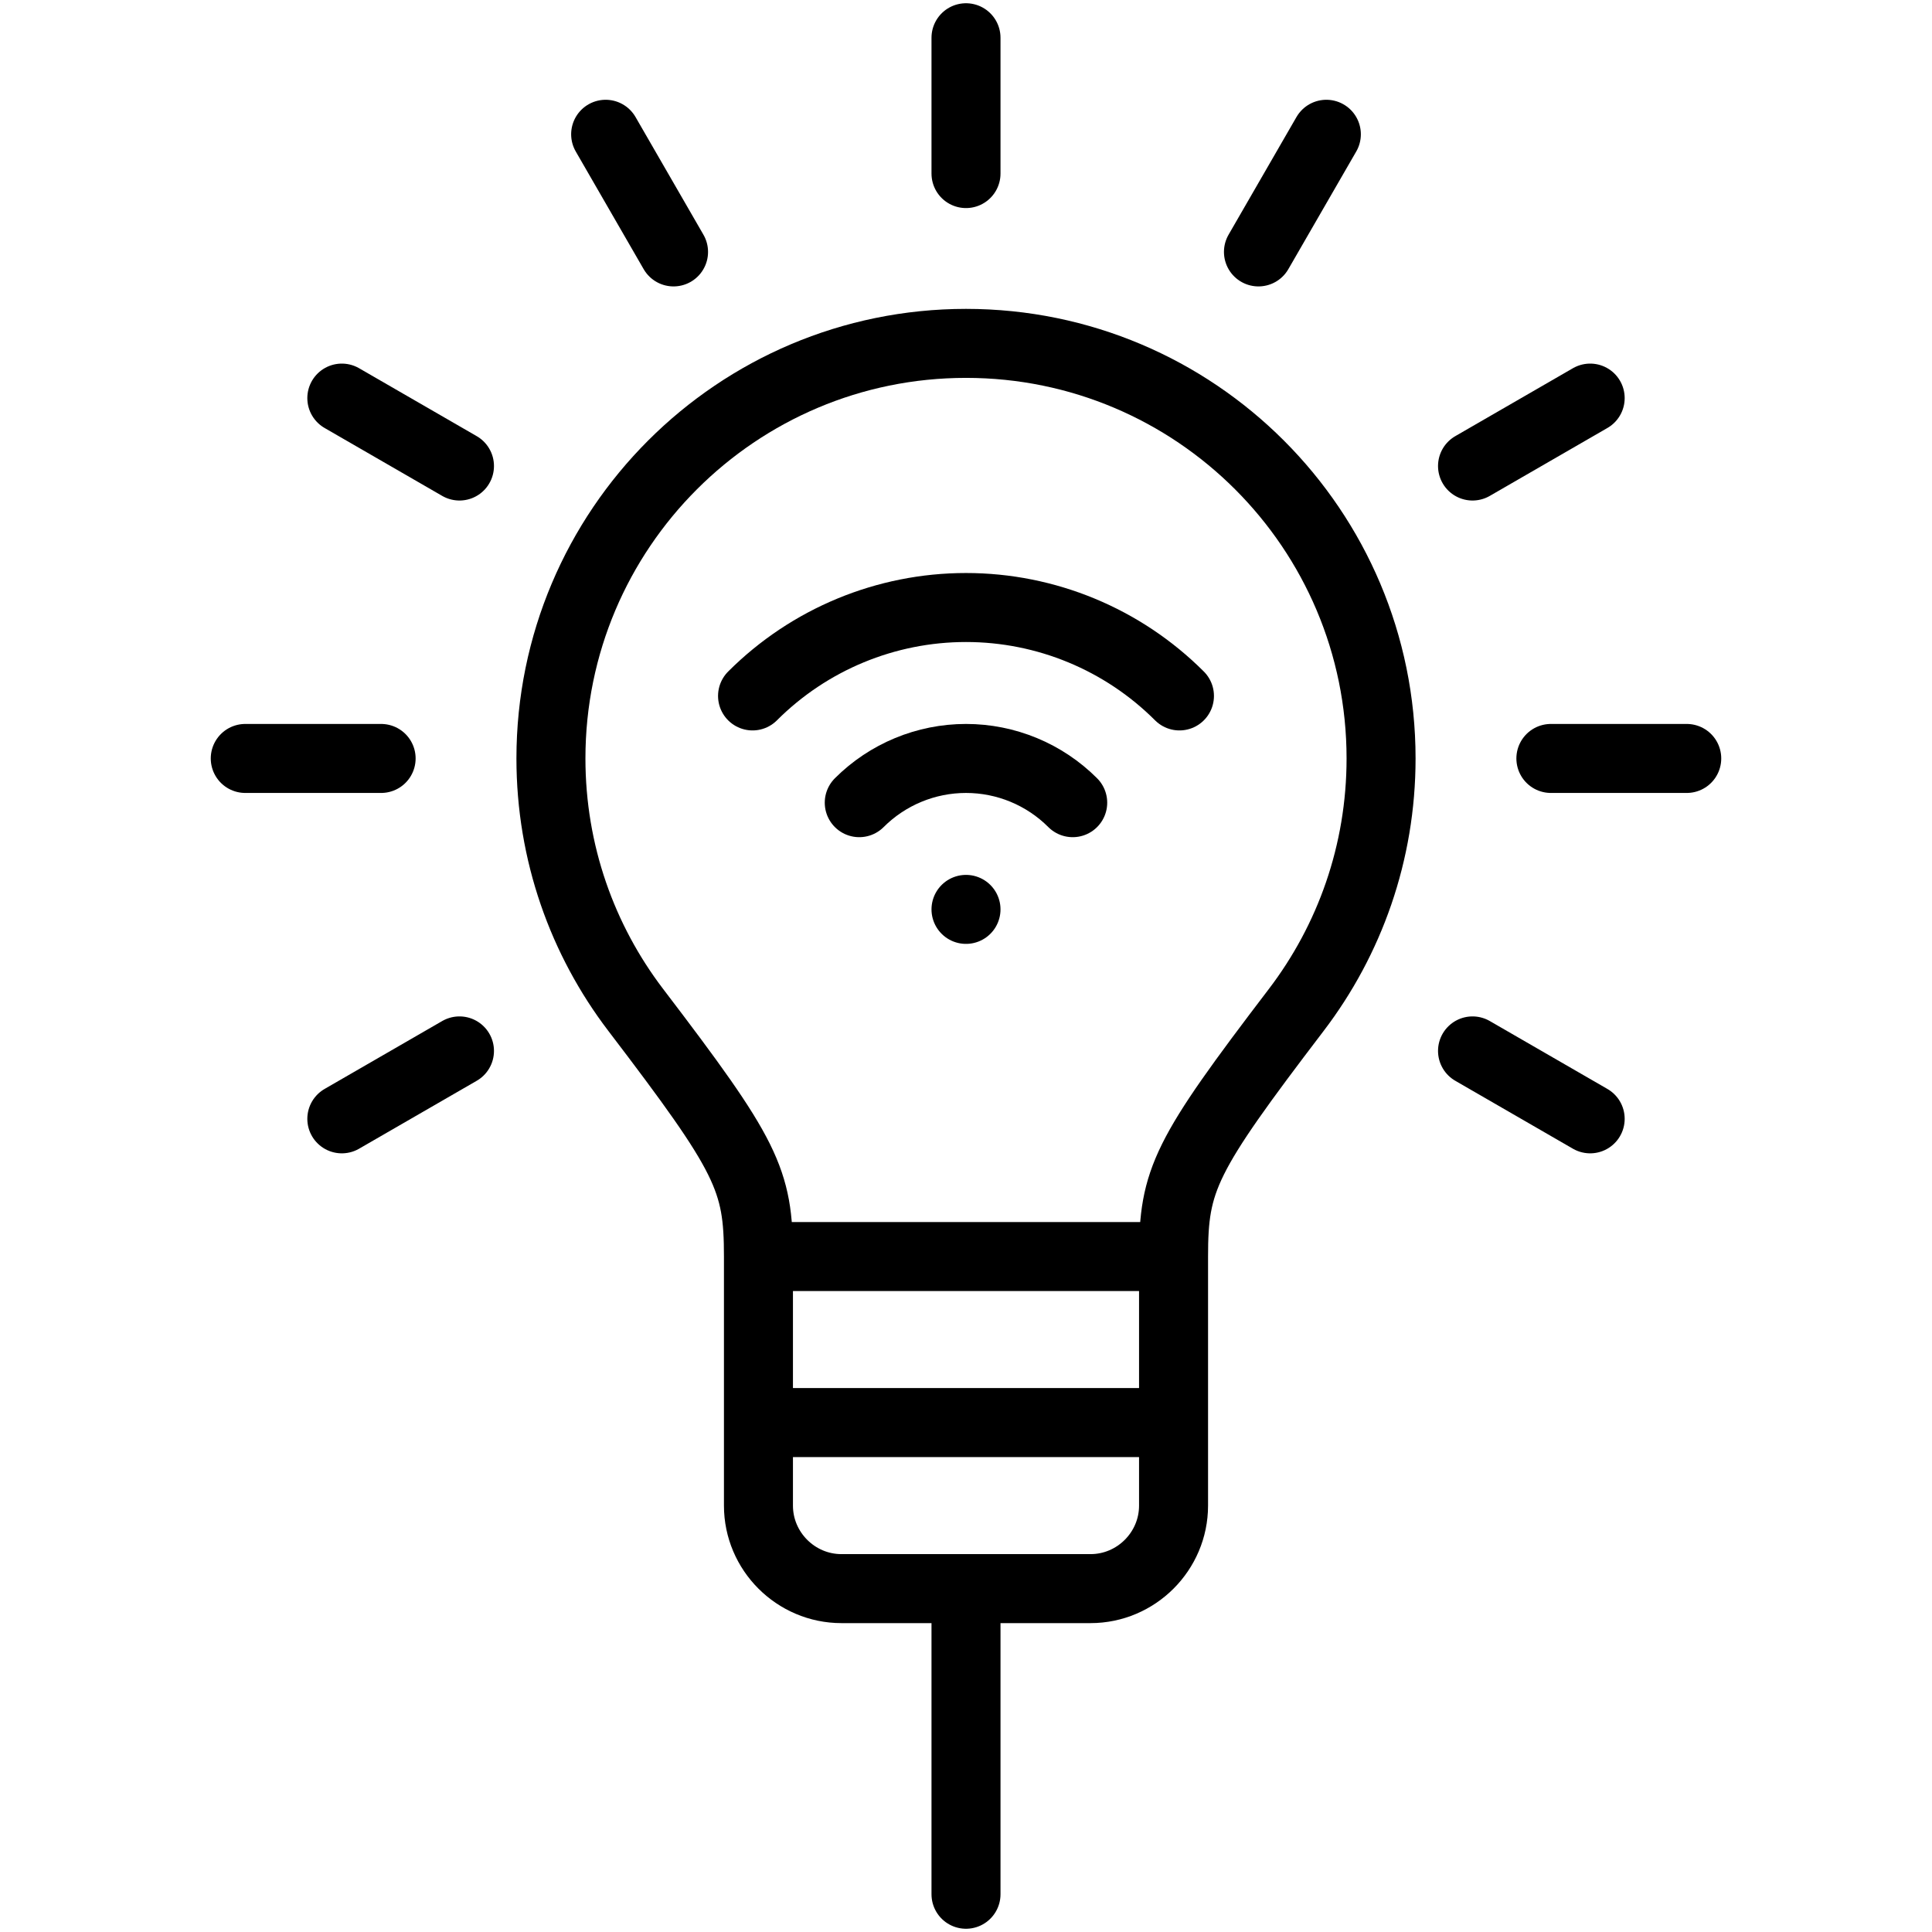 <svg width="56" height="56" viewBox="0 0 56 56" fill="none" xmlns="http://www.w3.org/2000/svg">
<g clip-path="url(#clip0_568_1090)">
<path d="M34.016 36.422V43.641C34.016 44.964 32.933 46.047 31.609 46.047H24.391C23.067 46.047 21.984 44.964 21.984 43.641V36.422C21.984 34.181 21.663 33.517 18.426 29.272C16.884 27.249 15.969 24.724 15.969 21.984C15.969 15.34 21.355 9.953 28 9.953C34.645 9.953 40.031 15.34 40.031 21.984C40.031 24.724 39.116 27.249 37.574 29.272C34.337 33.517 34.016 34.181 34.016 36.422Z" stroke="black" stroke-width="2" stroke-miterlimit="22.926" stroke-linecap="round" stroke-linejoin="round"/>
<path d="M22.931 41.234H33.069" stroke="black" stroke-width="2" stroke-miterlimit="22.926" stroke-linecap="round" stroke-linejoin="round"/>
<path d="M22.478 36.422H33.522" stroke="black" stroke-width="2" stroke-miterlimit="22.926" stroke-linecap="round" stroke-linejoin="round"/>
<path d="M21.813 20.172C23.454 18.531 25.679 17.609 28 17.609C30.321 17.609 32.546 18.531 34.187 20.172" stroke="black" stroke-width="2" stroke-miterlimit="22.926" stroke-linecap="round" stroke-linejoin="round"/>
<path d="M24.906 23.266C25.727 22.445 26.84 21.984 28 21.984C29.16 21.984 30.273 22.445 31.093 23.266" stroke="black" stroke-width="2" stroke-miterlimit="22.926" stroke-linecap="round" stroke-linejoin="round"/>
<path d="M28 26.359H28" stroke="black" stroke-width="2" stroke-miterlimit="22.926" stroke-linecap="round" stroke-linejoin="round"/>
<path d="M28 1.094V5.031" stroke="black" stroke-width="2" stroke-miterlimit="22.926" stroke-linecap="round" stroke-linejoin="round"/>
<path d="M38.445 3.892L36.477 7.302" stroke="black" stroke-width="2" stroke-miterlimit="22.926" stroke-linecap="round" stroke-linejoin="round"/>
<path d="M46.092 11.539L42.682 13.508" stroke="black" stroke-width="2" stroke-miterlimit="22.926" stroke-linecap="round" stroke-linejoin="round"/>
<path d="M48.891 21.984H44.953" stroke="black" stroke-width="2" stroke-miterlimit="22.926" stroke-linecap="round" stroke-linejoin="round"/>
<path d="M46.092 32.43L42.682 30.461" stroke="black" stroke-width="2" stroke-miterlimit="22.926" stroke-linecap="round" stroke-linejoin="round"/>
<path d="M17.555 3.892L19.523 7.302" stroke="black" stroke-width="2" stroke-miterlimit="22.926" stroke-linecap="round" stroke-linejoin="round"/>
<path d="M9.908 11.539L13.318 13.508" stroke="black" stroke-width="2" stroke-miterlimit="22.926" stroke-linecap="round" stroke-linejoin="round"/>
<path d="M7.109 21.984H11.047" stroke="black" stroke-width="2" stroke-miterlimit="22.926" stroke-linecap="round" stroke-linejoin="round"/>
<path d="M9.908 32.43L13.318 30.461" stroke="black" stroke-width="2" stroke-miterlimit="22.926" stroke-linecap="round" stroke-linejoin="round"/>
<path d="M28 46.594V54.906" stroke="black" stroke-width="2" stroke-miterlimit="22.926" stroke-linecap="round" stroke-linejoin="round"/>
</g>
<defs>
<clipPath id="clip0_568_1090">
<rect width="56" height="56" fill="white"/>
</clipPath>
</defs>
</svg>
